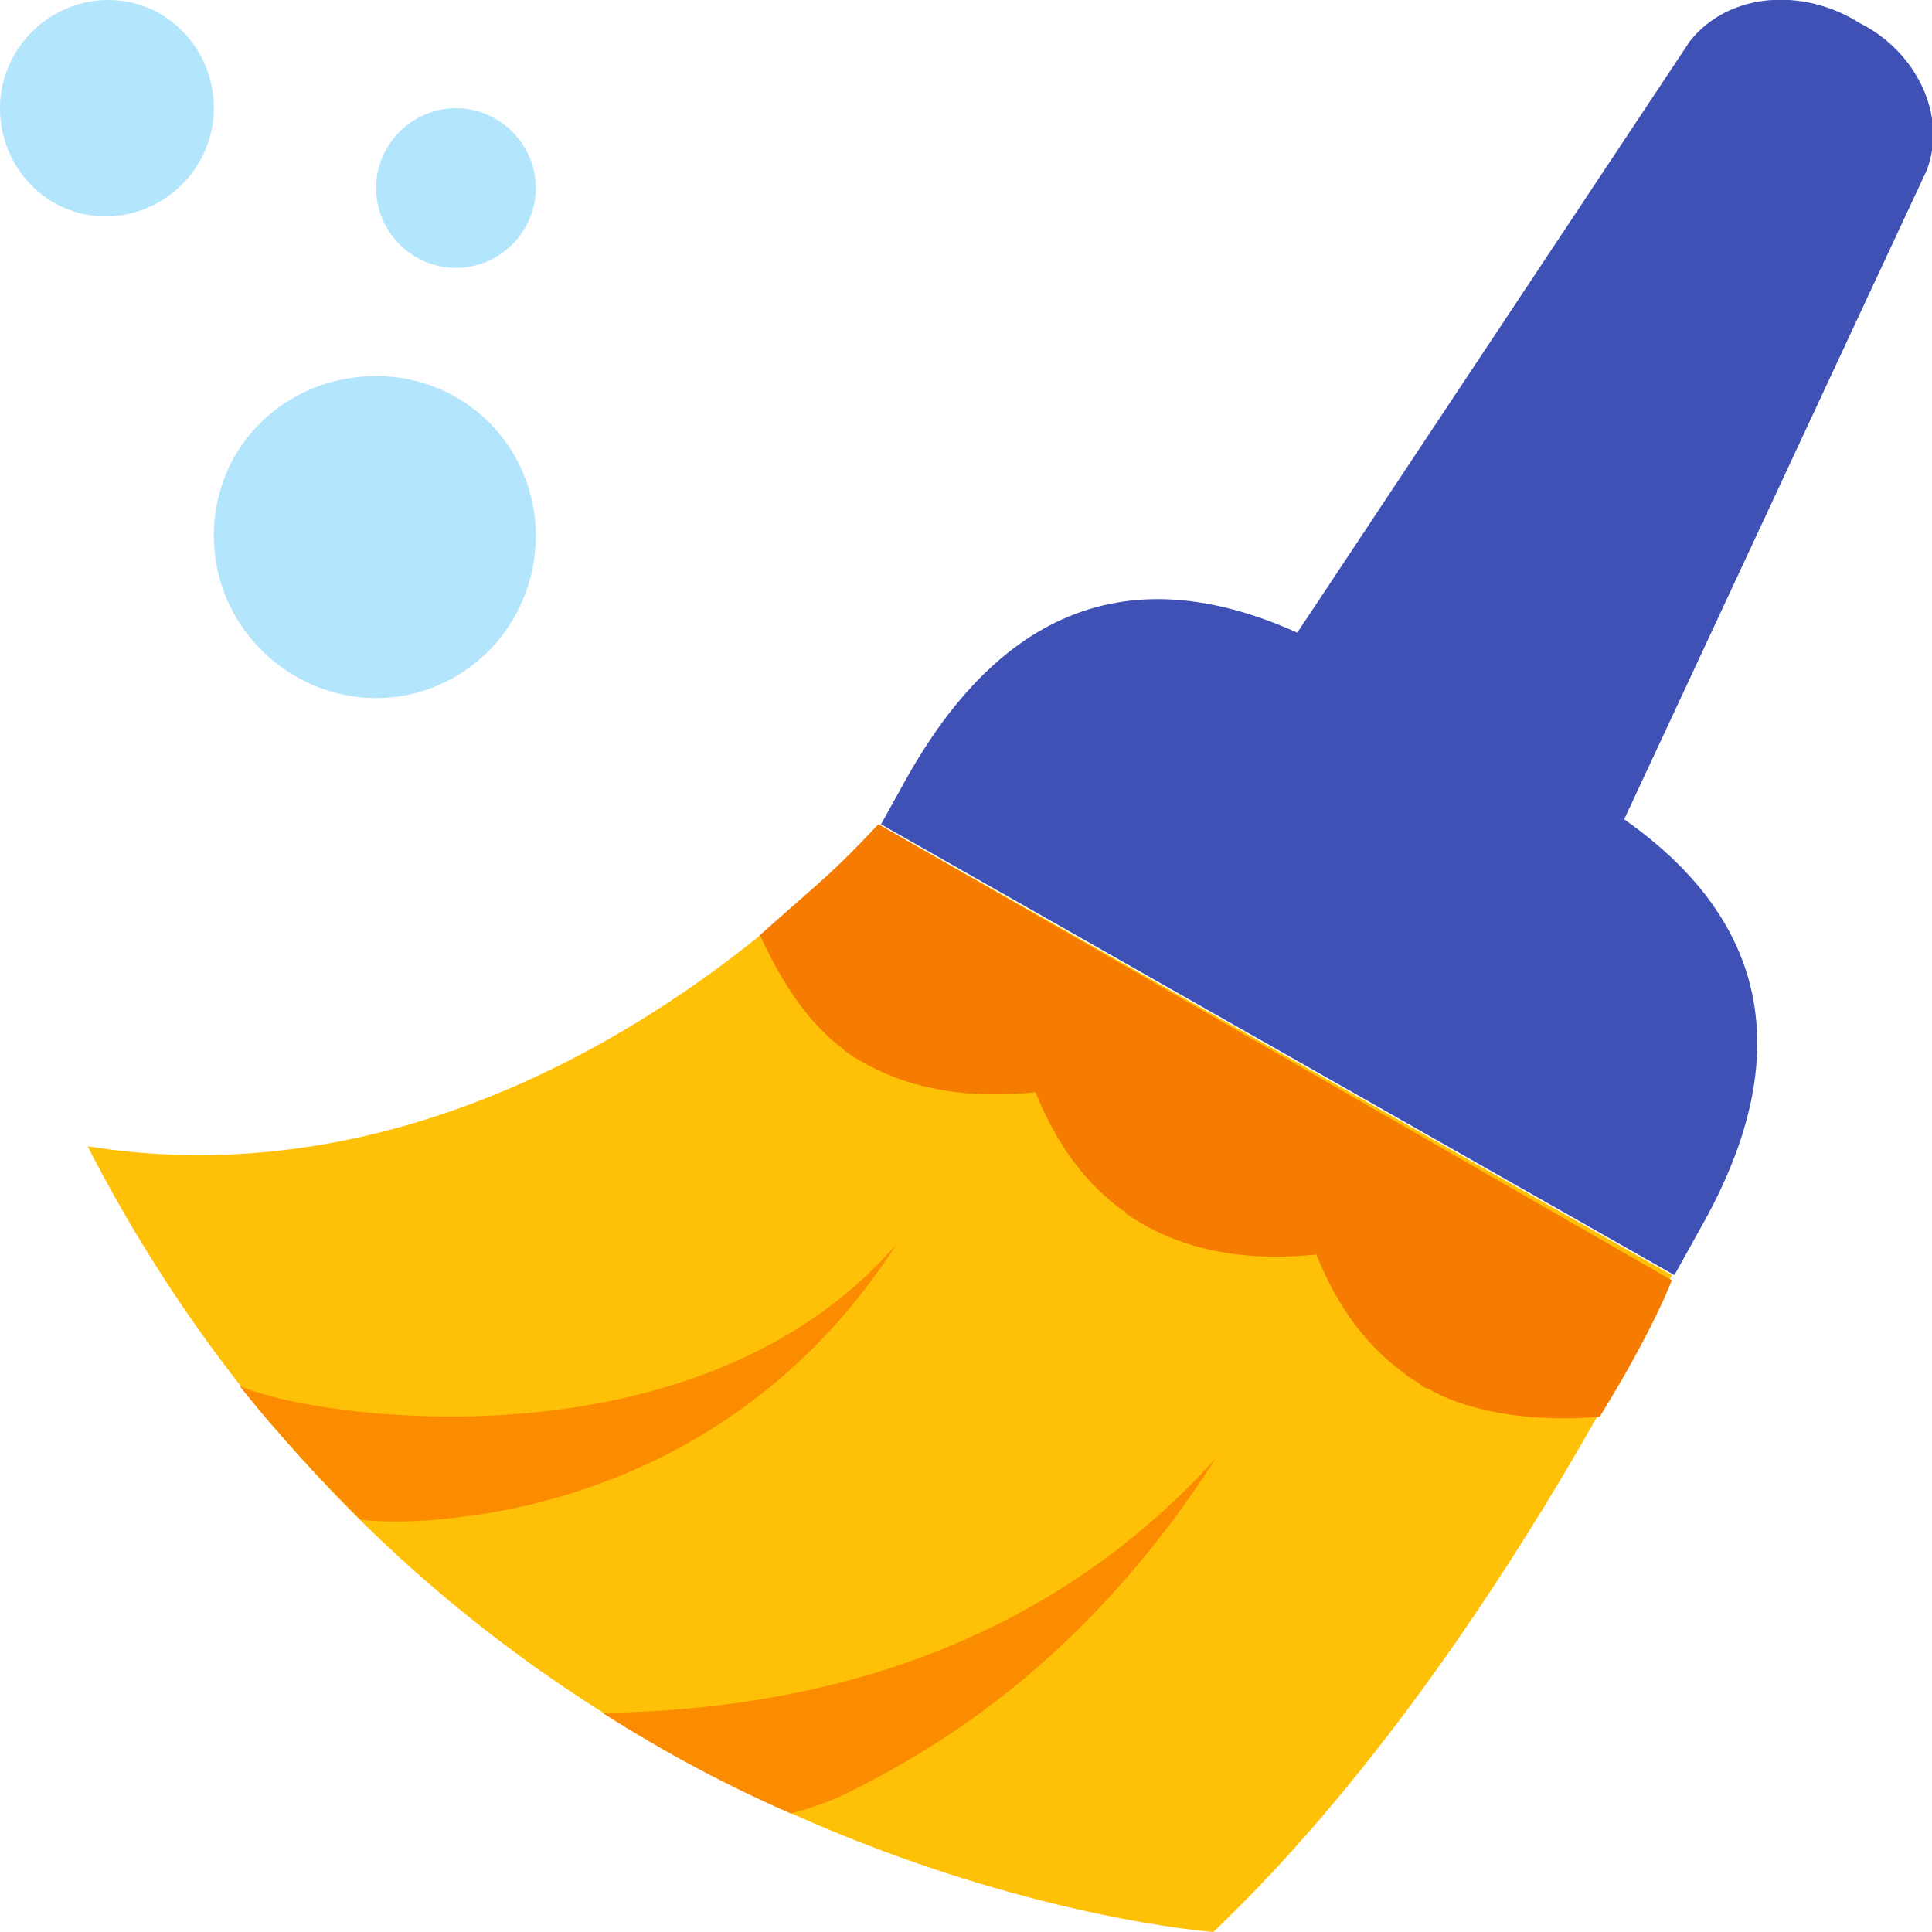 <?xml version="1.0" encoding="utf-8"?>
<!-- Generator: Adobe Illustrator 23.0.1, SVG Export Plug-In . SVG Version: 6.00 Build 0)  -->
<svg version="1.1" id="Layer_1" xmlns="http://www.w3.org/2000/svg" xmlns:xlink="http://www.w3.org/1999/xlink" x="0px" y="0px"
	 viewBox="0 0 75 75" style="enable-background:new 0 0 75 75;" xml:space="preserve">
<style type="text/css">
	.st0{fill:#FFC107;}
	.st1{fill:#B3E5FC;}
	.st2{fill:#3F51B5;}
	.st3{fill:#F57C00;}
	.st4{fill:#FB8C00;}
</style>
<g id="surface1">
	<path class="st0" d="M3.4,44.5C18,72.9,47.1,75,47.1,75c10.5-10,17.8-25.5,17.8-25.5L34.1,32C34.1,32,21,47.3,3.4,44.5z"/>
	<path class="st1" d="M8.3,4.2c0,2.3-1.9,4.2-4.2,4.2S0,6.5,0,4.2S1.9,0,4.2,0S8.3,1.9,8.3,4.2z"/>
	<path class="st1" d="M20.8,7.3c0,1.7-1.4,3.1-3.1,3.1c-1.7,0-3.1-1.4-3.1-3.1s1.4-3.1,3.1-3.1C19.4,4.2,20.8,5.6,20.8,7.3z"/>
	<path class="st1" d="M20.8,20.8c0,3.5-2.8,6.3-6.2,6.3s-6.3-2.8-6.3-6.3s2.8-6.2,6.3-6.2S20.8,17.4,20.8,20.8z"/>
	<path class="st2" d="M63.1,31.7l-1,1.8l-12.7-7.2l1-1.8L65.6,1.6c1.5-1.9,4.4-2.1,6.6-0.7c2.2,1.1,3.4,3.6,2.6,5.7L63.1,31.7z"/>
	<path class="st2" d="M61.3,30.7l-9.1-5.2c-7.2-4.1-12.9-2.6-17,4.7l-1,1.8l30.8,17.5l1-1.8C70.1,40.5,68.5,34.8,61.3,30.7z"/>
	<path class="st3" d="M29.5,36.3c0.6,1.3,1.6,3.2,3.2,4.4c0,0,0.1,0.1,0.1,0.1c0,0,0,0,0,0c2,1.4,4.5,1.9,7.4,1.6
		c0.6,1.5,1.6,3.3,3.4,4.6c0,0,0.1,0,0.1,0.1c2,1.4,4.5,1.9,7.4,1.6c0.6,1.5,1.6,3.3,3.4,4.6c0.2,0.2,0.5,0.3,0.7,0.5
		c0.1,0.1,0.3,0.1,0.4,0.2c1.7,0.9,4.1,1.2,6.5,1c2.1-3.4,2.8-5.3,2.8-5.3L34.1,32C32.2,34,32.2,33.9,29.5,36.3z"/>
	<path class="st4" d="M17.8,58.9c2.6-0.3,11.3-1.7,17-10.6c-7.7,8.9-22.6,6.8-25.5,5.5c1.5,1.9,3.1,3.6,4.7,5.2
		C15,59.1,16.3,59.1,17.8,58.9z"/>
	<path class="st4" d="M23.4,66.5c2.5,1.6,5,2.9,7.3,3.9c0,0,0,0,0,0c0.7-0.2,1.4-0.4,2.2-0.8c2.8-1.4,9-4.7,14.3-13
		C39.1,65.6,28.4,66.4,23.4,66.5z"/>
</g>
</svg>
